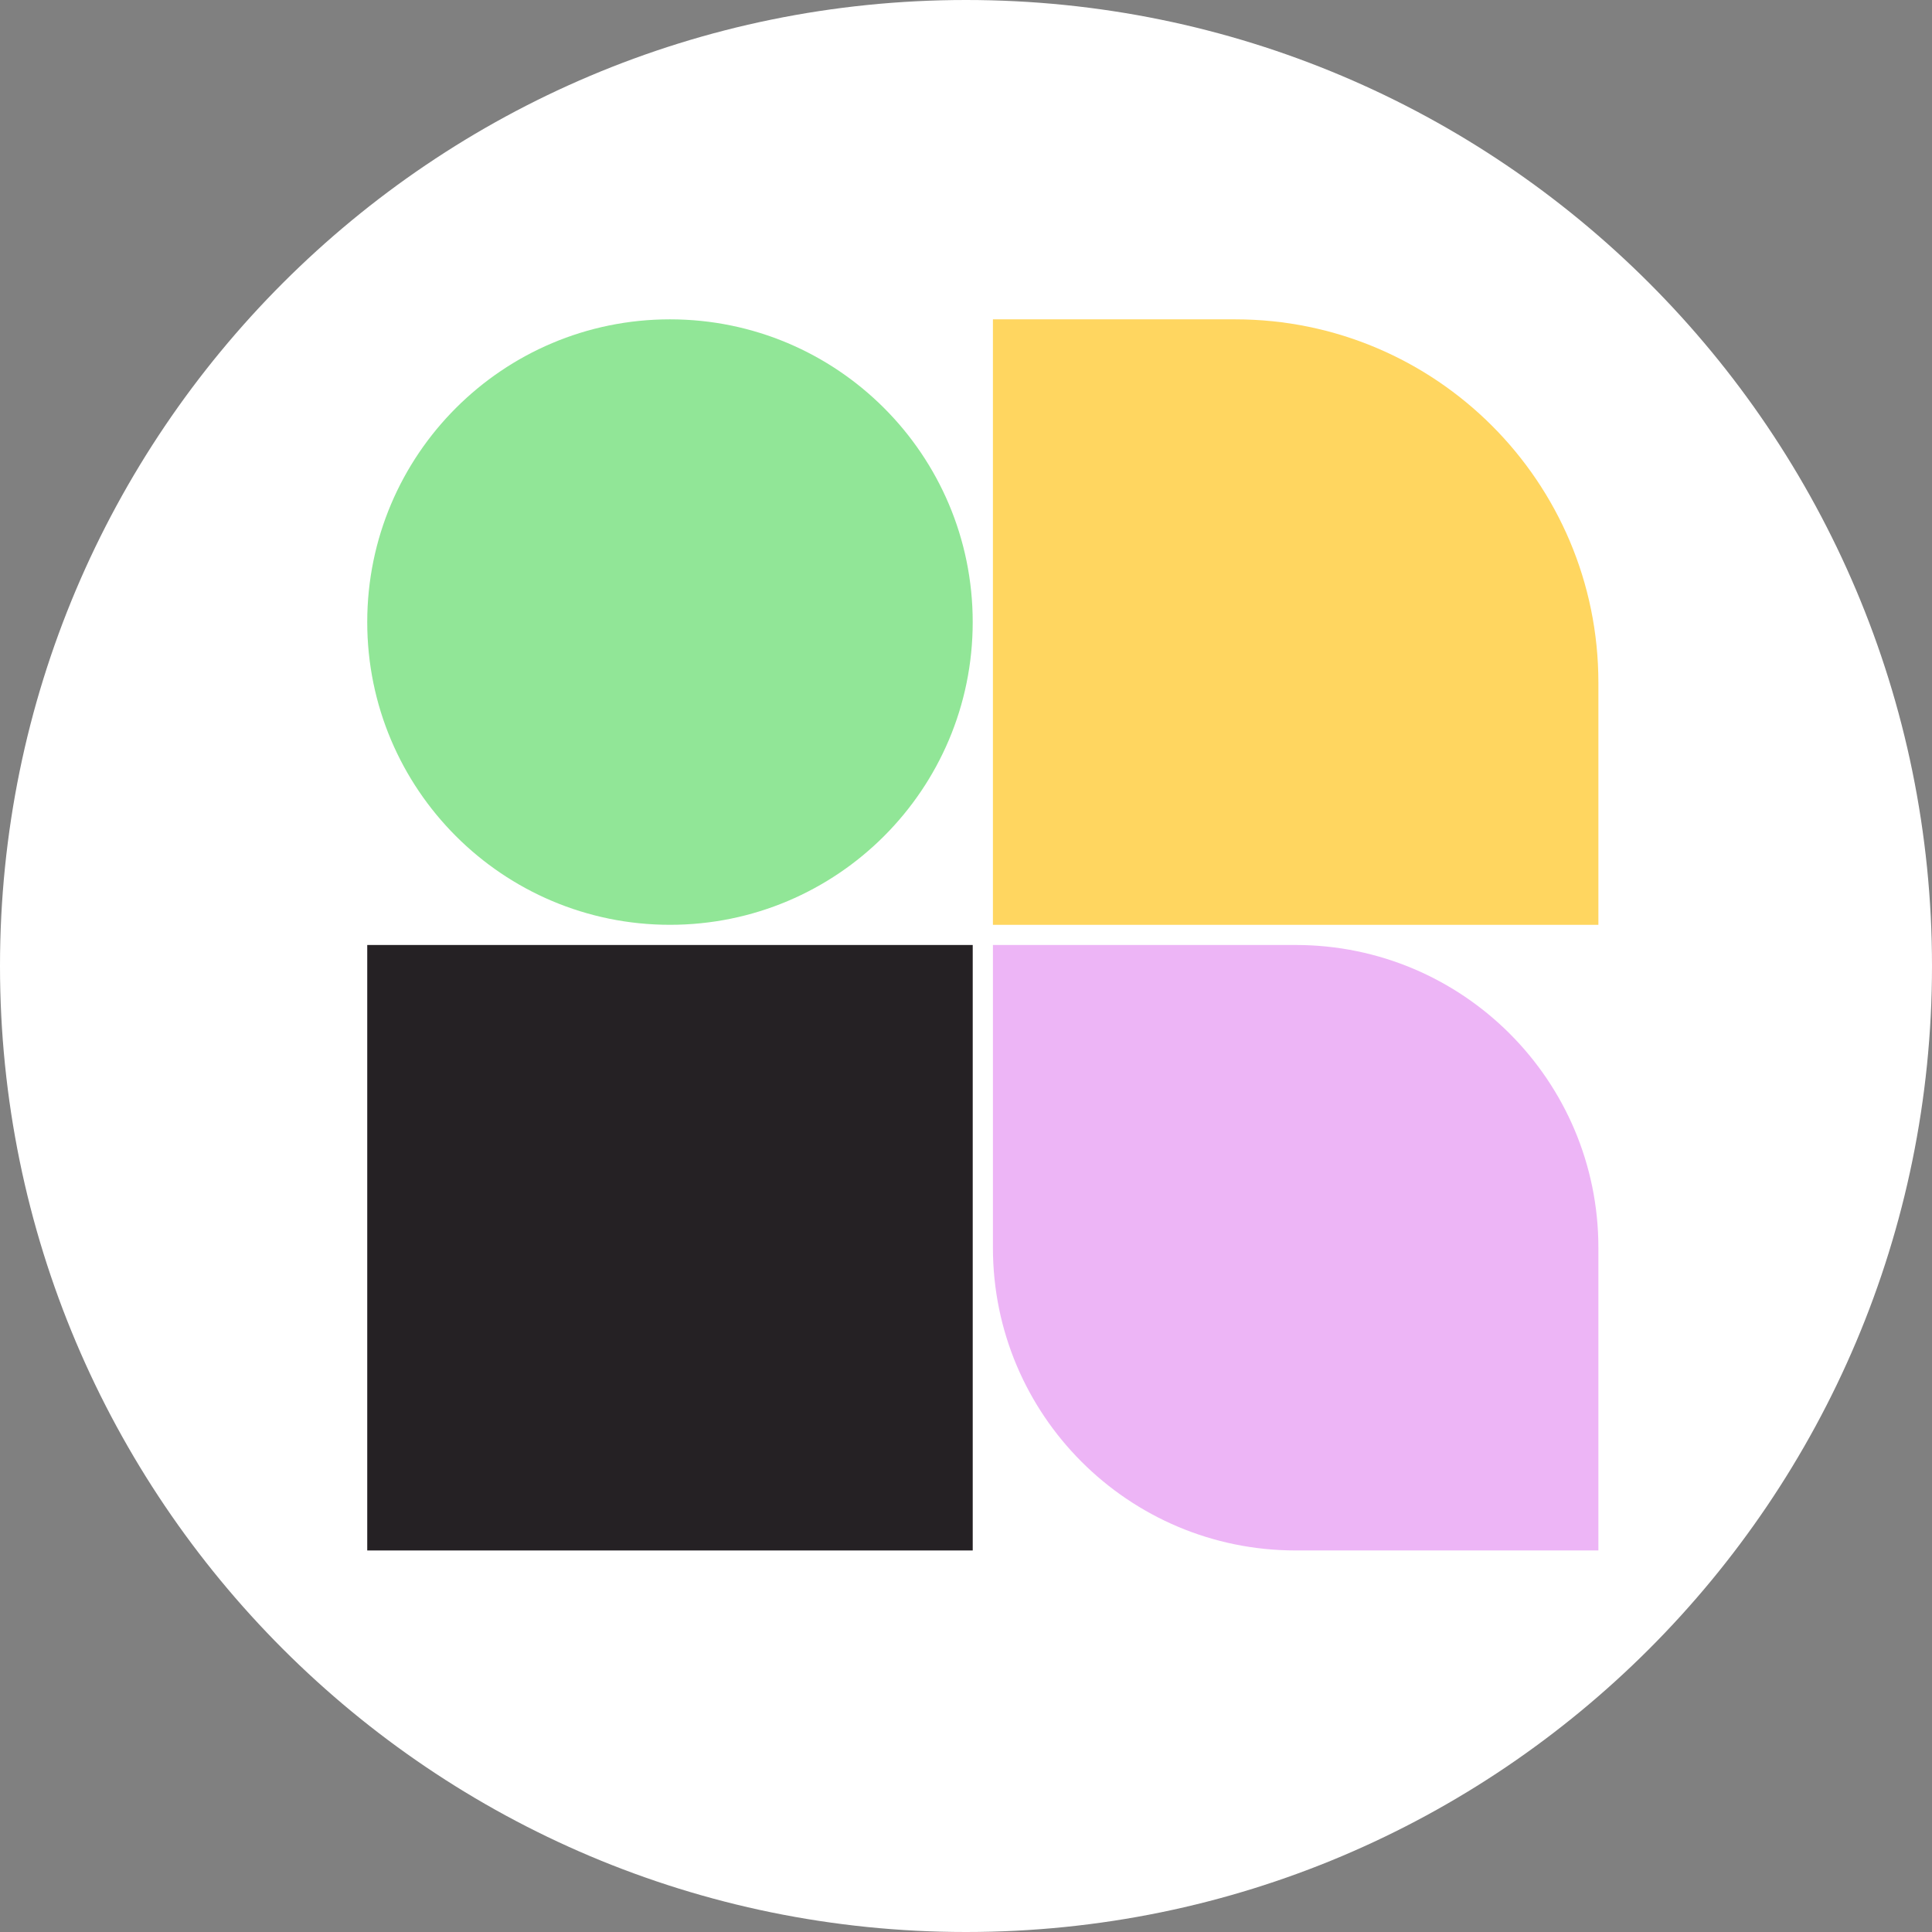 <?xml version="1.0" encoding="UTF-8"?>
<svg data-bbox="0 0 121 121" xmlns="http://www.w3.org/2000/svg" viewBox="0 0 121 121" height="121" width="121" data-type="color">
    <rect x="0" y="0" width="121" height="121" fill="#808080" stroke="none"/>
    <g>
        <path fill="#ffffff" d="M121 60.5c0 33.413-27.087 60.5-60.5 60.5S0 93.913 0 60.5 27.087 0 60.5 0 121 27.087 121 60.5z" data-color="1"/>
        <path fill="#91E697" d="M60.92 38.96c0 10.471-8.489 18.96-18.96 18.96S23 49.431 23 38.96 31.489 20 41.96 20s18.96 8.489 18.96 18.96z" data-color="2"/>
        <path fill="#252124" d="M60.921 59.184v37.921H23V59.184h37.921z" data-color="3"/>
        <path fill="#FFD660" d="M62.185 20h15.169c12.566 0 22.752 10.187 22.752 22.752v15.169h-37.92V20Z" data-color="4"/>
        <path fill="#EDB5F6" d="M62.185 59.184h18.96c10.472 0 18.961 8.488 18.961 18.96v18.96h-18.96c-10.472 0-18.96-8.489-18.96-18.96v-18.96Z" data-color="5"/>
    </g>
</svg>
